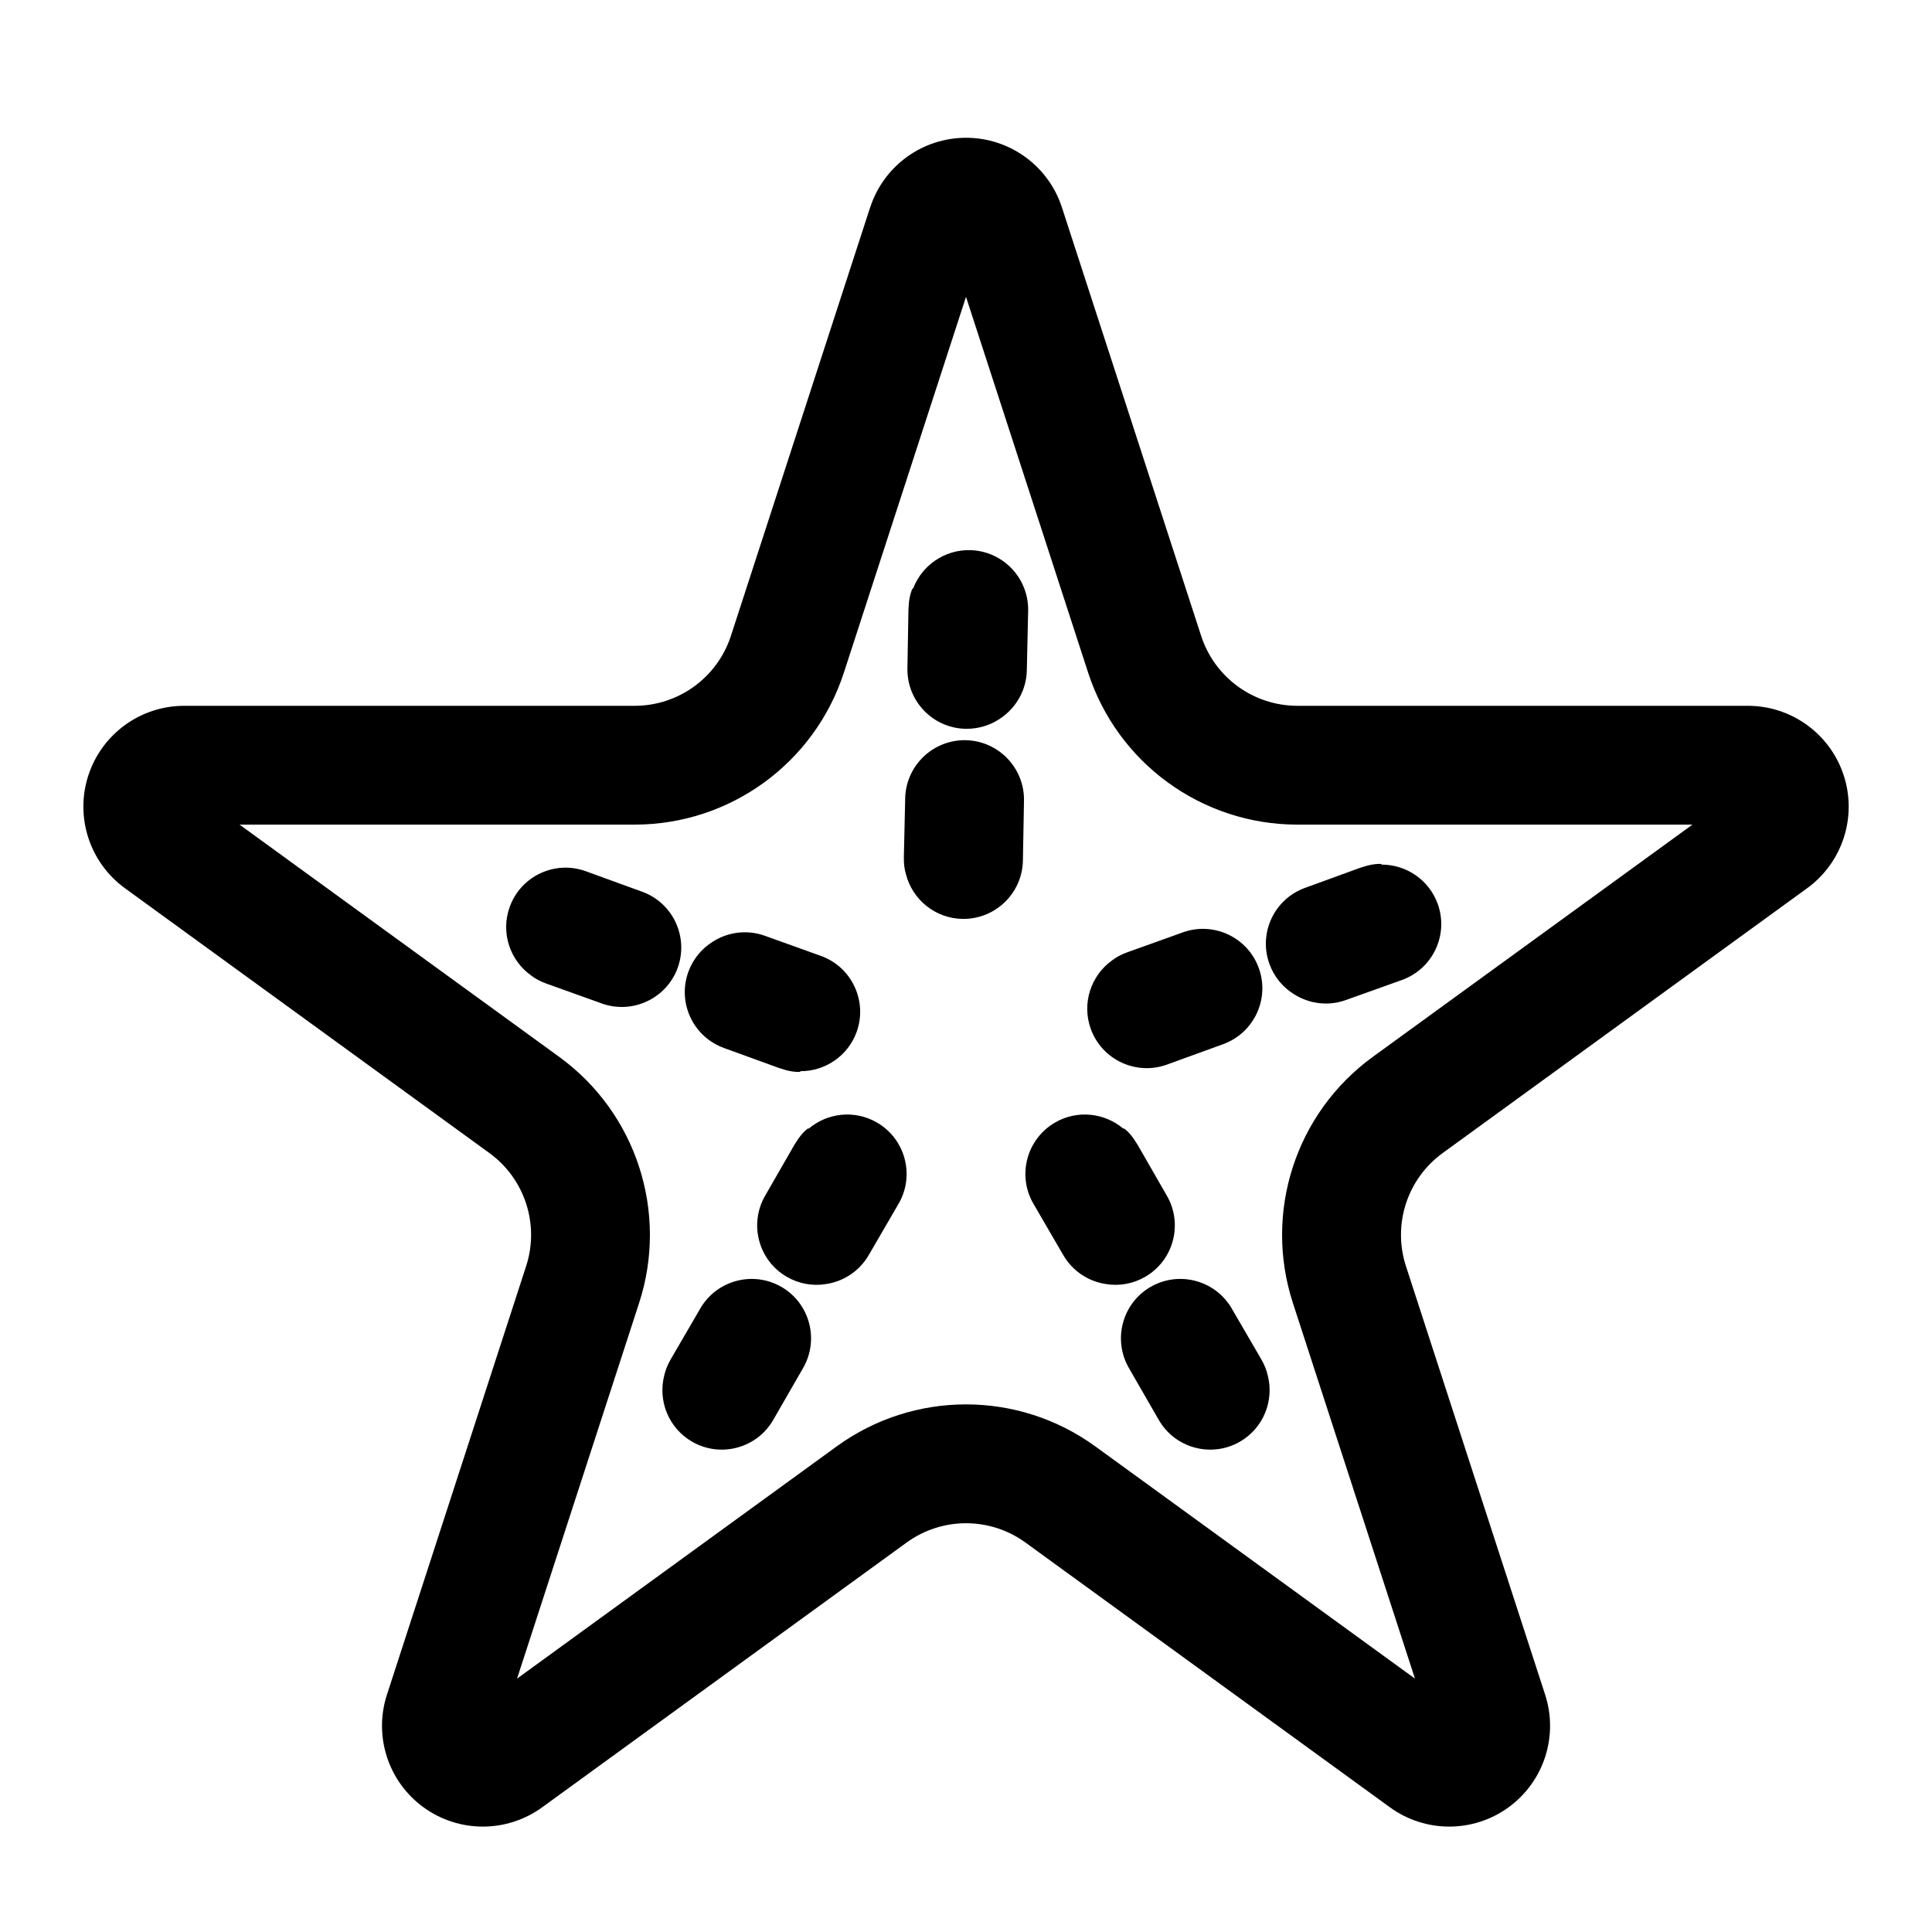 <?xml version="1.0" encoding="UTF-8"?>
<!-- Uploaded to: ICON Repo, www.iconrepo.com, Generator: ICON Repo Mixer Tools -->
<svg fill="#000000" width="800px" height="800px" version="1.1" viewBox="144 144 512 512" xmlns="http://www.w3.org/2000/svg">
 <path d="m374.59 198.98-36.887 113.52c-3.59 11.066-13.902 18.547-25.52 18.547h-119.37c-11.57 0-21.836 7.461-25.41 18.469-3.574 11.004 0.348 23.066 9.699 29.867l96.574 70.172c9.414 6.832 13.352 18.941 9.746 30.008l-36.871 113.52c-3.59 11.02 0.332 23.082 9.699 29.883 9.367 6.801 22.043 6.801 31.41 0l96.574-70.156c9.398-6.848 22.152-6.848 31.551 0l96.574 70.156c9.367 6.801 22.043 6.801 31.41 0s13.289-18.863 9.699-29.883l-36.871-113.52c-3.606-11.066 0.332-23.176 9.746-30.008l96.574-70.172c9.352-6.801 13.273-18.863 9.699-29.867-3.574-11.004-13.84-18.469-25.41-18.469h-119.36c-11.637 0-21.945-7.477-25.535-18.547l-36.887-113.52c-3.574-11.02-13.84-18.469-25.41-18.469s-21.836 7.445-25.41 18.469zm25.41 23.68 32.355 99.566c7.809 24.043 30.195 40.305 55.465 40.305h104.7l-84.703 61.543c-20.438 14.848-29 41.172-21.191 65.211l32.355 99.566-84.688-61.527c-20.453-14.863-48.129-14.863-68.582 0l-84.688 61.527 32.355-99.566c7.809-24.043-0.754-50.363-21.191-65.211l-84.703-61.543h104.7c25.27 0 47.656-16.262 55.465-40.305l32.355-99.566zm-79.949 285.79c0.285-1.309 0.836-2.723 1.715-4.25l7.996-13.746c4.457-7.273 13.934-9.699 21.348-5.398 7.512 4.359 10.059 14.012 5.699 21.523l-7.887 13.699c-4.328 7.527-13.965 10.125-21.492 5.793-6.281-3.606-9.133-10.926-7.383-17.617zm159.9 0c-0.285-1.309-0.836-2.723-1.715-4.25l-7.996-13.746c-4.457-7.273-13.934-9.699-21.348-5.398-7.512 4.359-10.059 14.012-5.699 21.523l7.887 13.699c4.328 7.527 13.965 10.125 21.492 5.793 6.281-3.606 9.133-10.926 7.383-17.617zm-117.23-24.137c-3.387 0.52-6.957-0.078-10.172-1.922-7.527-4.328-10.125-13.965-5.793-21.492l7.762-13.508 1.086-1.668c1.387-1.953 2.504-2.66 2.504-2.66l0.234 0.016c4.945-4.172 12.172-5.023 18.074-1.59 7.527 4.375 10.078 14.012 5.715 21.523-2.109 3.637-4.879 8.391-7.918 13.617-2.535 4.359-6.848 7.055-11.492 7.684zm74.562 0c3.387 0.52 6.957-0.078 10.172-1.922 7.527-4.328 10.125-13.965 5.793-21.492l-7.762-13.508-1.086-1.668c-1.387-1.953-2.504-2.66-2.504-2.66l-0.234 0.016c-4.945-4.172-12.172-5.023-18.074-1.59-7.527 4.375-10.078 14.012-5.715 21.523 2.109 3.637 4.879 8.391 7.918 13.617 2.535 4.359 6.848 7.055 11.492 7.684zm-104.32-90.797c-2.914 1.793-5.273 4.551-6.535 8.016-2.977 8.172 1.242 17.207 9.398 20.184l14.641 5.32 1.906 0.582c2.312 0.598 3.637 0.426 3.637 0.426l0.172-0.172c6.453 0.016 12.531-4 14.848-10.422 2.93-8.188-1.324-17.207-9.508-20.137-3.953-1.418-9.133-3.273-14.816-5.32-4.738-1.699-9.777-0.992-13.746 1.527zm105.82 4.945c1.055-0.82 2.394-1.527 4.047-2.125l14.973-5.367c8.094-2.707 16.91 1.543 19.805 9.621 2.945 8.172-1.324 17.191-9.492 20.137l-14.848 5.398c-8.172 2.961-17.207-1.258-20.184-9.414-2.488-6.816 0.047-14.25 5.699-18.246zm-153.99 4.078c1.055 0.82 2.394 1.543 4.047 2.141l14.973 5.367c8.094 2.691 16.91-1.559 19.805-9.621 2.93-8.188-1.324-17.207-9.508-20.137l-14.848-5.398c-8.156-2.977-17.207 1.242-20.168 9.414-2.488 6.816 0.047 14.234 5.699 18.23zm202.18 4.961c-2.93-1.793-5.289-4.551-6.551-8.031-2.977-8.156 1.242-17.207 9.414-20.168l14.641-5.336 1.891-0.566c2.332-0.598 3.637-0.441 3.637-0.441l0.172 0.172c6.473 0 12.531 4 14.848 10.438 2.93 8.172-1.324 17.191-9.492 20.137-3.953 1.418-9.133 3.273-14.832 5.305-4.738 1.715-9.777 0.992-13.73-1.512zm-102.89-31.836c-0.395-1.289-0.582-2.785-0.551-4.551l0.363-15.902c0.379-8.516 7.496-15.223 16.074-15.051 8.676 0.203 15.586 7.398 15.398 16.09l-0.285 15.793c-0.156 8.691-7.336 15.617-16.012 15.477-7.258-0.125-13.289-5.148-14.988-11.855zm25.695-41.754c-2.723 2.078-6.141 3.289-9.84 3.227-8.676-0.141-15.617-7.32-15.461-16.012l0.27-15.57 0.141-1.984c0.285-2.379 0.914-3.559 0.914-3.559l0.203-0.094c2.312-6.031 8.234-10.266 15.066-10.125 8.676 0.188 15.586 7.398 15.398 16.09-0.094 4.188-0.219 9.699-0.348 15.742-0.109 5.039-2.582 9.477-6.344 12.281z" fill-rule="evenodd"/>
</svg>